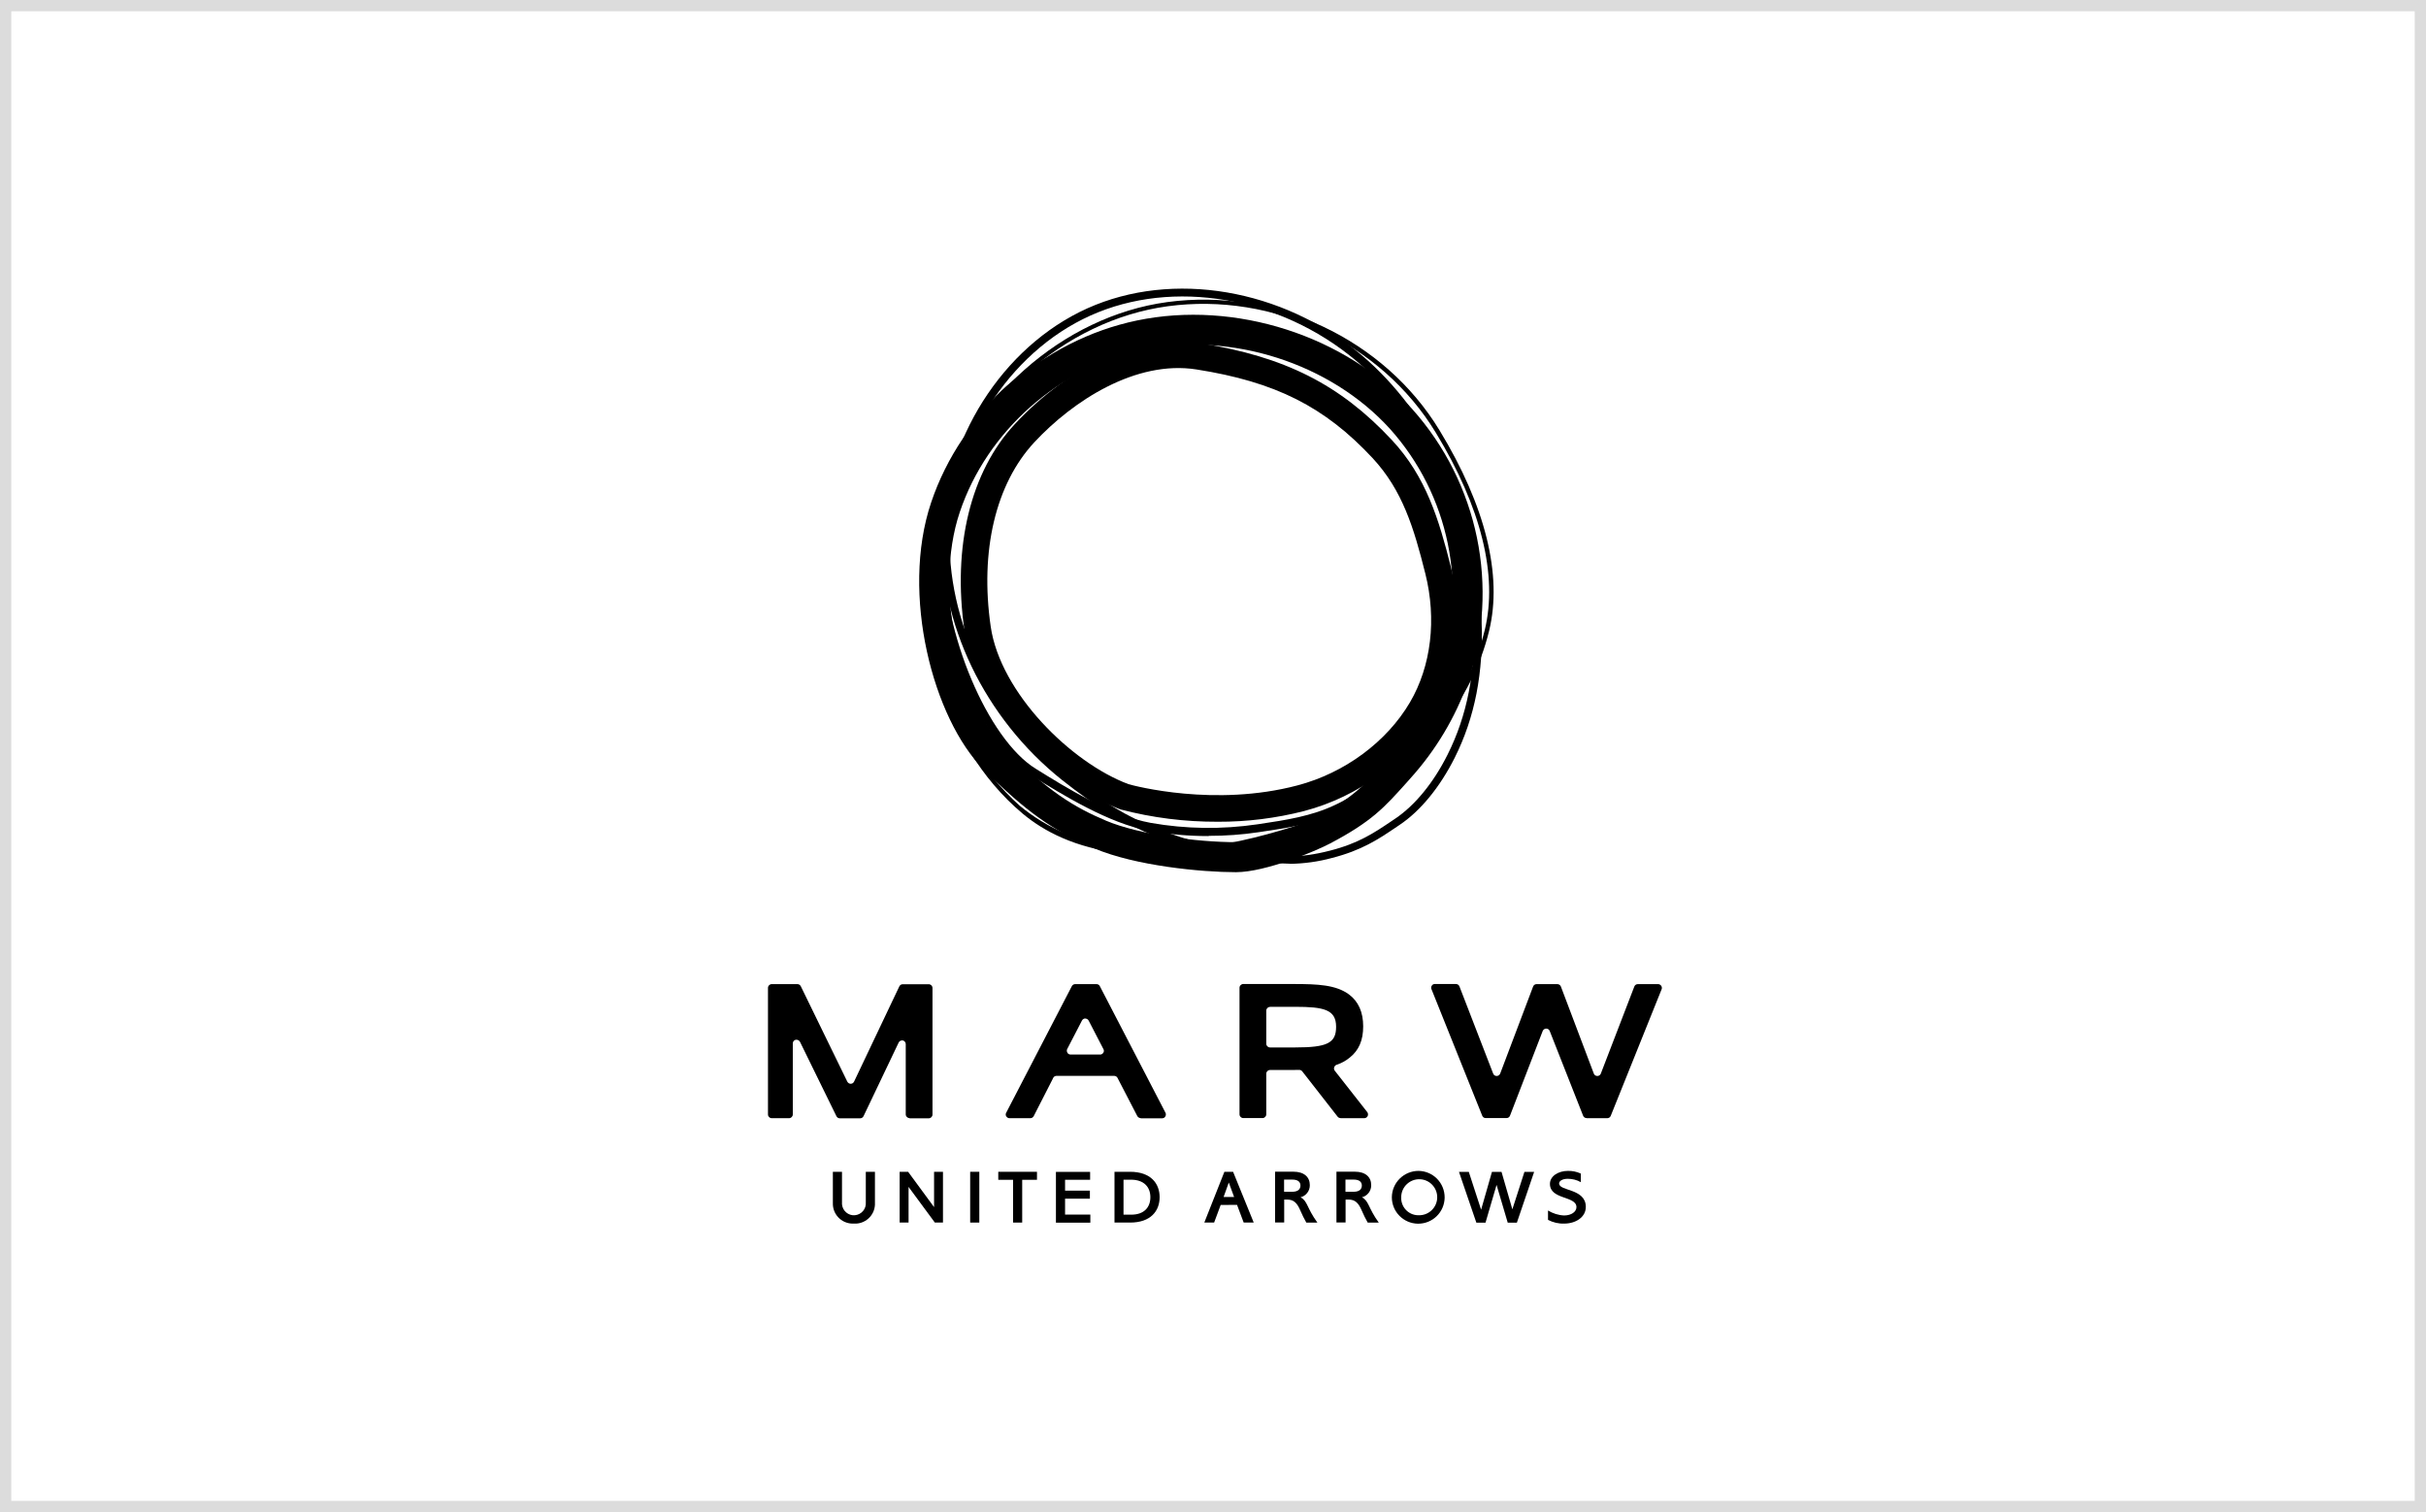 <?xml version="1.0" encoding="UTF-8"?><svg id="_レイヤー_2" xmlns="http://www.w3.org/2000/svg" viewBox="0 0 215 134"><defs><style>.cls-1{fill:#dcdcdc;}</style></defs><g id="_レイアウト"><g><path class="cls-1" d="m214,1v132H1V1h213m1-1H0v134h215V0h0Z"/><g id="_グループ_1598"><g id="_グループ_1597"><path id="_パス_1342" d="m76.73,103.84v2.71c.05.58-.39,1.09-.97,1.14-.58.05-1.09-.39-1.14-.97,0-.06,0-.11,0-.17v-2.71h-.81v2.77c-.03.97.73,1.79,1.71,1.82.05,0,.1,0,.16,0,.97.06,1.81-.69,1.86-1.66,0-.05,0-.1,0-.16v-2.77h-.81Z"/><path id="_パス_1343" d="m113.8,106.3h.25c.61,0,.9.29,1.2.99.15.36.33.71.52,1.05h.98c-.95-1.31-.86-1.91-1.49-2.24.49-.13.83-.57.82-1.08,0-.71-.5-1.19-1.46-1.19h-1.62v4.5h.81v-2.04Zm0-1.77h.72c.54,0,.73.23.73.53s-.19.55-.73.55h-.72v-1.07Z"/><path id="_パス_1344" d="m119.24,106.3h.25c.61,0,.9.29,1.2.99.15.36.33.71.52,1.05h.98c-.95-1.31-.86-1.91-1.49-2.24.49-.13.83-.57.82-1.08,0-.71-.5-1.19-1.46-1.19h-1.62v4.5h.81v-2.04Zm0-1.77h.72c.54,0,.73.23.73.53s-.19.55-.73.55h-.72v-1.07Z"/><path id="_パス_1345" d="m134.02,107.2l1.08-3.35h.86l-1.53,4.5h-.81l-.99-3.35-.98,3.35h-.81l-1.54-4.5h.87l1.09,3.35.96-3.35h.85l.97,3.35Z"/><path id="_パス_1346" d="m88.47,103.84v.71h1.31v3.79h.81v-3.79h1.31v-.71h-3.43Z"/><path id="_パス_1347" d="m100.16,103.84h-1.39v4.5h1.39c1.82,0,2.61-1.03,2.61-2.25s-.79-2.25-2.62-2.25m-.58.7h.66c1.17,0,1.72.67,1.72,1.55s-.54,1.56-1.72,1.55h-.66v-3.09Z"/><path id="_パス_1348" d="m109.29,103.84h-.78l-1.78,4.5h.87l.58-1.56h0s1.45-.01,1.45-.01h0s.59,1.57.59,1.57h.89l-1.83-4.5Zm-.39.95l.47,1.28h-.93l.46-1.28Z"/><path id="_パス_1349" d="m96.61,104.56v-.71h-3.03v4.5h3.05v-.72h-2.24v-1.41h2.2v-.71h-2.2v-.96h2.22Z"/><path id="_パス_1350" d="m82.78,103.84v3.13l-2.3-3.13h-.75v4.5h.79v-3.16l2.33,3.16h.72v-4.5h-.79Z"/><path id="_パス_1351" d="m125.72,103.76c1.29.02,2.32,1.07,2.31,2.37-.02,1.29-1.07,2.32-2.37,2.31-1.28-.02-2.31-1.06-2.31-2.34.01-1.3,1.07-2.34,2.37-2.34m0,3.93c.88.03,1.62-.66,1.65-1.54.03-.88-.66-1.62-1.54-1.65-.88-.03-1.62.66-1.65,1.54,0,.02,0,.04,0,.06-.04.84.62,1.56,1.46,1.59.03,0,.05,0,.08,0"/><path id="_パス_1352" d="m138.17,104.89c0-.24.3-.43.77-.43.41,0,.81.1,1.16.3v-.76c-.36-.17-.76-.25-1.15-.24-.84,0-1.59.46-1.59,1.15,0,1.42,2.35,1.05,2.35,2.06,0,.41-.45.74-1.09.74-.51-.02-1-.18-1.43-.44v.83c.44.23.94.35,1.44.33.99,0,1.91-.55,1.91-1.48,0-1.64-2.36-1.39-2.36-2.06"/><path id="_パス_1353" d="m80.6,99.08c-.18,0-.33-.15-.33-.33v-6.23c0-.15-.11-.29-.26-.32-.02,0-.05,0-.07,0-.13,0-.24.07-.3.19l-3.11,6.52c-.06.12-.17.19-.3.19h-1.8c-.13,0-.24-.07-.3-.18l-3.23-6.59c-.06-.11-.17-.19-.3-.19-.03,0-.05,0-.08,0-.15.03-.26.17-.26.32v6.3c0,.18-.15.33-.33.33h-1.54c-.18,0-.33-.15-.33-.33v-11.22c0-.18.15-.33.33-.33h2.28c.13,0,.24.07.3.19l4.12,8.45c.06.11.17.19.3.19h0c.13,0,.24-.07.3-.19l4.01-8.44c.06-.12.17-.19.3-.19h2.31c.18,0,.33.15.33.33v11.22c0,.18-.15.33-.33.33h-1.71Z"/><path id="_パス_1354" d="m118.8,99.08c-.1,0-.2-.05-.26-.13l-3.13-4.01c-.06-.08-.16-.13-.26-.13h-.01c-.24.01-.49.01-.73.01h-1.86c-.18,0-.33.15-.33.33h0v3.6c0,.18-.15.33-.33.33h-1.71c-.18,0-.33-.15-.33-.33v-11.22c0-.18.15-.33.33-.33h4.46c2.15,0,3.76.07,4.92.93.83.62,1.25,1.57,1.25,2.82s-.39,2.13-1.18,2.76c-.35.29-.75.51-1.18.65-.17.06-.27.25-.21.42.01.04.03.07.05.1l2.88,3.67c.11.14.09.35-.06.47-.06.05-.13.07-.2.07h-2.1Zm-6.25-9.85c-.18,0-.33.15-.33.33h0v2.93c0,.18.15.33.33.33h2.24c2.84,0,3.62-.39,3.62-1.83,0-1.52-1.07-1.77-3.63-1.77h-2.22Z"/><path id="_パス_1355" d="m140.61,99.08c-.14,0-.26-.08-.31-.21l-2.96-7.51c-.05-.13-.17-.21-.31-.21h0c-.14,0-.26.09-.31.21l-2.9,7.51c-.05.13-.17.21-.31.21h-1.84c-.14,0-.26-.08-.31-.21l-4.5-11.22c-.07-.17.01-.36.18-.43.04-.02.08-.02.12-.02h1.87c.14,0,.26.08.31.21l2.99,7.73c.05.13.17.21.31.21h0c.14,0,.26-.09.31-.21l2.92-7.72c.05-.13.17-.21.31-.21h1.84c.14,0,.26.09.31.21l2.92,7.72c.05.13.17.21.31.21h0c.14,0,.26-.08.31-.21l2.97-7.72c.05-.13.17-.21.31-.21h1.8c.18,0,.33.15.33.33,0,.04,0,.08-.02.12l-4.51,11.22c-.05.13-.17.21-.31.21h-1.84Z"/><path id="_パス_1356" d="m101.09,99.08c-.12,0-.24-.07-.3-.18l-1.7-3.28-.05-.1c-.06-.11-.17-.18-.3-.18h-5.11c-.13,0-.24.07-.3.19l-.04.09-1.68,3.29c-.06.11-.17.18-.3.18h-1.85c-.18,0-.33-.15-.33-.33,0-.05.01-.1.04-.15l5.82-11.22c.06-.11.17-.18.29-.18h1.9c.12,0,.24.07.29.18l5.82,11.22c.08.16.02.36-.14.45-.05.02-.1.04-.15.04h-1.92Zm-4.9-8.83c-.12,0-.24.07-.3.18l-1.31,2.53c-.08.16-.02.36.14.45.05.02.1.04.15.04h2.63c.18,0,.33-.15.33-.33,0-.05-.01-.1-.04-.15l-1.31-2.53c-.06-.11-.17-.18-.3-.18"/><path id="_パス_1357" d="m107.92,72.82c-2.91.01-5.8-.35-8.61-1.09l-.08-.03c-5.85-2.16-12.78-9.05-13.76-15.85-1.07-7.41.55-14.06,4.46-18.26,4.97-5.33,11.13-8.01,16.47-7.17,7.46,1.18,12.37,3.66,16.95,8.57,3.04,3.26,4.17,7.04,5.24,11.28,1.17,4.62.58,9.42-1.61,13.15-2.4,4.09-6.55,7.17-11.4,8.45-2.5.64-5.07.96-7.65.95m-7.92-3.33c.56.16,7.67,2.04,14.97.11h0c4.19-1.1,7.92-3.86,9.98-7.37,1.88-3.21,2.37-7.36,1.36-11.39-1.02-4.06-2.02-7.39-4.68-10.25-4.24-4.55-8.61-6.75-15.6-7.85-5.38-.85-10.96,2.78-14.38,6.46s-4.83,9.62-3.86,16.32c.85,5.87,7.11,12.06,12.21,13.97"/><path id="_パス_1358" d="m103.59,75.92c-1.4,0-2.81-.09-4.19-.3-4.1-.48-6.9-1.95-8.78-3.53-7.26-6.08-10.46-17.51-7.62-27.18,2.77-9.43,11.18-16.89,20.45-18.14,9.52-1.29,19.22,3.28,24.13,11.37,4.07,6.69,5.59,12.83,4.39,17.76-1.48,6.13-5.87,11.62-12.36,15.46-1.01.6-2.06,1.15-3.13,1.65v.02s-.22.08-.22.08c-3.61,1.67-7.52,2.62-11.5,2.79-.4.01-.79.02-1.18.02m-4.1-.67c4.1.47,9.51-.06,16.64-2.49,1.13-.51,2.23-1.09,3.29-1.72,6.4-3.8,10.72-9.21,12.18-15.23,1.17-4.84-.33-10.88-4.35-17.48-4.84-7.96-14.39-12.46-23.76-11.19-9.12,1.23-17.41,8.58-20.14,17.88-2.74,9.31.21,20.29,7.02,26.37h0c2.44,2.03,5.49,3.33,9.11,3.87"/><path id="_パス_1359" d="m107.12,74.09c-1.76,0-3.52-.15-5.25-.46-3.6-.65-7.72-3.21-10.45-4.9-4.4-2.73-8.56-12.51-8.41-19.75.07-3.41.83-8.34,4-12.44,3.39-4.37,9.12-7.2,15.73-7.76,8.12-.69,16.51,2.29,21.91,7.75,5.58,5.64,7.94,14.01,6.01,21.31-.83,3.06-2.34,5.9-4.41,8.3-2.09,2.45-4.67,4.43-7.59,5.81-2.22,1.07-4.54,1.42-7,1.78l-.14.02c-1.46.22-2.93.32-4.41.32m-2.07-44.7c-.75,0-1.51.03-2.26.09-6.32.53-12.01,3.33-15.24,7.49-3.06,3.95-3.78,8.72-3.85,12.02-.15,7.04,3.85,16.52,8.08,19.14,2.68,1.67,6.73,4.18,10.21,4.81,3.12.55,6.31.59,9.44.13l.14-.02c2.4-.36,4.68-.7,6.8-1.72,2.82-1.34,5.33-3.26,7.36-5.63,2.01-2.32,3.47-5.07,4.27-8.03,1.86-7.07-.43-15.17-5.84-20.64-4.76-4.82-11.92-7.65-19.1-7.65"/><path id="_パス_1360" d="m109.54,77.29c-3.06,0-8.91-.56-12.56-2.11-3.65-1.55-6.12-3.31-9.81-7h0c-4.45-4.45-7.39-15.51-4.65-23.65,2.71-8.06,9.87-14.39,18.24-16.13,8.69-1.81,18.49,1.33,24.38,7.83,5.89,6.58,7.79,15.81,4.97,24.17-1.12,3.17-2.87,6.09-5.13,8.59l-.31.35c-2,2.23-3.1,3.46-6.8,5.41-1.23.65-5.66,2.53-8.33,2.54h-.02Zm-20.48-10.99c3.83,3.83,6.11,5.22,8.97,6.43,2.91,1.23,8.1,1.9,11.52,1.9h.02c1.86,0,5.66-1.47,7.08-2.23,3.28-1.73,4.15-2.71,6.07-4.84l.31-.35c2.02-2.23,3.58-4.84,4.59-7.68,2.5-7.45.81-15.67-4.43-21.52-5.28-5.82-14.07-8.64-21.87-7.01-7.46,1.55-13.85,7.2-16.26,14.38-2.4,7.12.19,17.09,4.01,20.92h0Z"/><path id="_パス_1361" d="m114.34,76.54c-.98-.02-1.96-.1-2.94-.25l-.63-.08c-2.86-.35-5.66-1.06-8.34-2.1-2.72-1.05-5.36-2.64-8.31-4.99-6.88-5.48-10.95-13.96-10.63-22.12.34-8.69,5.93-16.91,13.59-19.98,7.71-3.09,17.41-1.11,24.13,4.92,6.04,5.42,9.72,13.79,10.09,22.97.19,4.67-.59,8.68-2.39,12.26-1.31,2.6-3.04,4.71-4.89,5.94l-.4.27c-1.45.98-2.95,1.98-5.58,2.65-1.21.33-2.46.5-3.71.52m-19.79-7.95c2.9,2.31,5.48,3.86,8.13,4.89,2.63,1.02,5.37,1.72,8.17,2.06l.64.08c2.17.28,3.61.46,6.39-.25,2.51-.64,3.9-1.57,5.37-2.56l.4-.27c1.75-1.17,3.4-3.18,4.65-5.68,1.74-3.47,2.5-7.37,2.32-11.92-.36-8.99-3.96-17.19-9.86-22.49-6.54-5.86-15.95-7.79-23.42-4.79-7.42,2.97-12.83,10.94-13.16,19.37-.31,7.95,3.67,16.21,10.37,21.56"/><rect id="_長方形_704" x="85.98" y="103.84" width=".81" height="4.5"/></g></g></g></g></svg>